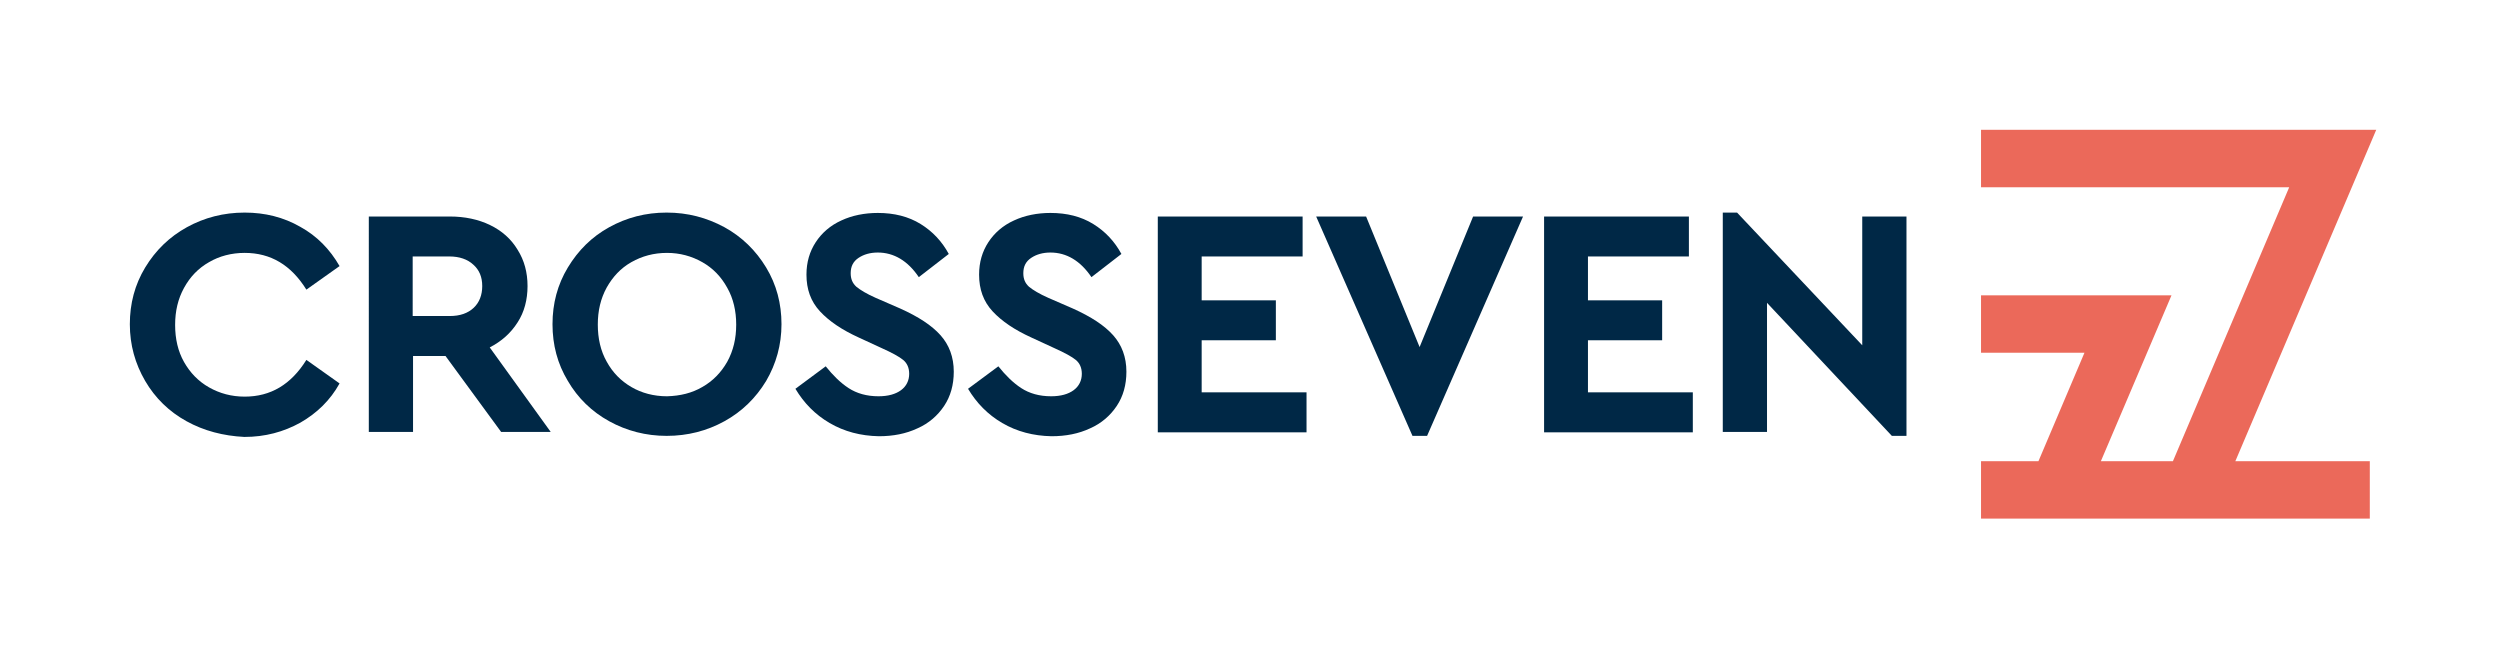 <?xml version="1.0" encoding="utf-8"?>
<!-- Generator: Adobe Illustrator 27.3.1, SVG Export Plug-In . SVG Version: 6.00 Build 0)  -->
<svg version="1.1" id="Calque_1" xmlns="http://www.w3.org/2000/svg" xmlns:xlink="http://www.w3.org/1999/xlink" x="0px" y="0px"
	 viewBox="0 0 700.9 181.8" style="enable-background:new 0 0 700.9 181.8;" xml:space="preserve">
<style type="text/css">
	.st0{fill:none;}
	.st1{fill:#002846;}
	.st2{fill:#EB695A;}
</style>
<g>
	<polygon class="st0" points="700.7,181.8 0,181.8 0,0 700.9,0 	"/>
</g>
<path class="st1" d="M52.3,118.1c-4.9-2.7-8.8-6.5-11.6-11.3c-2.8-4.8-4.3-10.1-4.3-15.9c0-5.8,1.4-11.1,4.3-15.9
	c2.9-4.8,6.8-8.6,11.7-11.3c4.9-2.7,10.3-4.1,16.2-4.1c5.7,0,10.9,1.3,15.6,4c4.7,2.6,8.3,6.3,11,11l-9.3,6.6
	c-4.3-6.9-10-10.3-17.3-10.3c-3.7,0-7.1,0.9-10,2.6c-3,1.7-5.3,4.1-7,7.2c-1.7,3.1-2.5,6.5-2.5,10.4c0,3.9,0.8,7.4,2.5,10.4
	c1.7,3,4,5.4,7,7.1c3,1.7,6.3,2.6,10,2.6c7.3,0,13-3.4,17.3-10.3l9.3,6.6c-2.6,4.7-6.3,8.3-11,11c-4.7,2.6-9.9,4-15.7,4
	C62.6,122.2,57.2,120.8,52.3,118.1z"/>
<path class="st1" d="M140.5,121.1l-15.6-21.3h-9.1v21.3h-12.4V60.7h22.7c4.2,0,8,0.8,11.3,2.4c3.3,1.6,5.9,3.9,7.7,6.9
	c1.9,3,2.8,6.4,2.8,10.2c0,3.8-0.9,7.3-2.8,10.2c-1.9,3-4.5,5.3-7.8,7l17.1,23.7H140.5z M115.8,88.6h10.3c2.9,0,5.1-0.8,6.7-2.3
	c1.6-1.5,2.4-3.6,2.4-6.1c0-2.5-0.8-4.5-2.5-6c-1.6-1.5-3.9-2.3-6.7-2.3h-10.3V88.6z"/>
<path class="st1" d="M170.8,118.1c-4.9-2.7-8.8-6.5-11.6-11.3c-2.9-4.8-4.3-10.1-4.3-15.9c0-5.8,1.4-11.1,4.3-15.9
	c2.9-4.8,6.7-8.6,11.6-11.3c4.9-2.7,10.2-4.1,16.1-4.1c5.9,0,11.2,1.4,16.2,4.1c4.9,2.7,8.8,6.5,11.7,11.3
	c2.9,4.8,4.3,10.1,4.3,15.9c0,5.8-1.5,11.1-4.3,15.9c-2.9,4.8-6.8,8.6-11.7,11.3c-4.9,2.7-10.3,4.1-16.2,4.1
	C181.1,122.2,175.7,120.8,170.8,118.1z M196.9,108.5c3-1.7,5.3-4.1,7-7.1c1.7-3.1,2.5-6.5,2.5-10.4c0-3.8-0.8-7.3-2.5-10.3
	c-1.7-3.1-4-5.5-7-7.2c-3-1.7-6.3-2.6-9.9-2.6c-3.7,0-7,0.9-10,2.6s-5.2,4.1-6.9,7.1c-1.7,3.1-2.5,6.5-2.5,10.4
	c0,3.9,0.8,7.4,2.5,10.4c1.7,3.1,4,5.4,6.9,7.1c2.9,1.7,6.3,2.6,10,2.6C190.7,111,194,110.2,196.9,108.5z"/>
<path class="st1" d="M232.6,118.6c-4.1-2.4-7.2-5.6-9.6-9.6l8.5-6.3c2,2.5,4.1,4.6,6.4,6.1c2.3,1.5,5.1,2.3,8.4,2.3
	c2.7,0,4.8-0.6,6.3-1.7c1.5-1.1,2.3-2.7,2.3-4.6c0-1.7-0.6-3-1.7-3.9c-1.1-0.9-3.1-2-6-3.3l-6.5-3c-4.6-2.1-8.2-4.5-10.8-7.3
	c-2.6-2.8-3.8-6.2-3.8-10.3c0-3.5,0.9-6.5,2.6-9.1c1.7-2.6,4.1-4.7,7.2-6.1c3-1.4,6.5-2.1,10.2-2.1c4.6,0,8.6,1,12,3.1
	c3.4,2.1,6,4.9,7.9,8.4l-8.4,6.5c-3.1-4.6-7-6.9-11.5-6.9c-2.1,0-3.9,0.5-5.4,1.5s-2.2,2.4-2.2,4.3c0,1.6,0.5,2.8,1.6,3.8
	c1.1,0.9,2.9,2,5.4,3.1l6.9,3c5.1,2.3,8.8,4.7,11.3,7.5c2.4,2.7,3.7,6.1,3.7,10.2c0,3.7-0.9,6.9-2.7,9.6c-1.8,2.7-4.3,4.9-7.5,6.3
	c-3.2,1.5-6.8,2.2-10.8,2.2C241.3,122.2,236.7,121,232.6,118.6z"/>
<path class="st1" d="M281,118.6c-4.1-2.4-7.2-5.6-9.6-9.6l8.5-6.3c2,2.5,4.1,4.6,6.4,6.1c2.3,1.5,5.1,2.3,8.4,2.3
	c2.7,0,4.8-0.6,6.3-1.7c1.5-1.1,2.3-2.7,2.3-4.6c0-1.7-0.6-3-1.7-3.9c-1.1-0.9-3.1-2-6-3.3l-6.5-3c-4.6-2.1-8.2-4.5-10.8-7.3
	c-2.6-2.8-3.8-6.2-3.8-10.3c0-3.5,0.9-6.5,2.6-9.1c1.7-2.6,4.1-4.7,7.2-6.1c3-1.4,6.5-2.1,10.2-2.1c4.6,0,8.6,1,12,3.1
	c3.4,2.1,6,4.9,7.9,8.4l-8.4,6.5c-3.1-4.6-7-6.9-11.5-6.9c-2.1,0-3.9,0.5-5.4,1.5s-2.2,2.4-2.2,4.3c0,1.6,0.5,2.8,1.6,3.8
	c1.1,0.9,2.9,2,5.4,3.1l6.9,3c5.1,2.3,8.8,4.7,11.3,7.5c2.4,2.7,3.7,6.1,3.7,10.2c0,3.7-0.9,6.9-2.7,9.6c-1.8,2.7-4.3,4.9-7.5,6.3
	c-3.2,1.5-6.8,2.2-10.8,2.2C289.7,122.2,285.1,121,281,118.6z"/>
<path class="st1" d="M324.6,60.7h40.6v11.2h-28.3v12.3h20.8v11.2h-20.8v14.6h29.4v11.2h-41.7V60.7z"/>
<path class="st1" d="M427,60.7l-26.9,61.5h-4.1l-27-61.5h14L398,97.3l15-36.6H427z"/>
<path class="st1" d="M432.9,60.7h40.6v11.2h-28.3v12.3H466v11.2h-20.8v14.6h29.4v11.2h-41.7V60.7z"/>
<path class="st1" d="M534.5,60.7v61.5h-4.1l-35-37.3v36.2h-12.4V59.6h4l35.1,37.2V60.7H534.5z"/>
<polygon class="st2" points="666.2,36.4 555.4,36.4 555.4,52.5 641.8,52.5 609.2,129.3 589,129.3 608.8,82.8 555.4,82.8 555.4,98.9 
	584.4,98.9 571.5,129.3 555.4,129.3 555.4,145.4 664.4,145.4 664.4,129.3 626.7,129.3 "/>
</svg>
